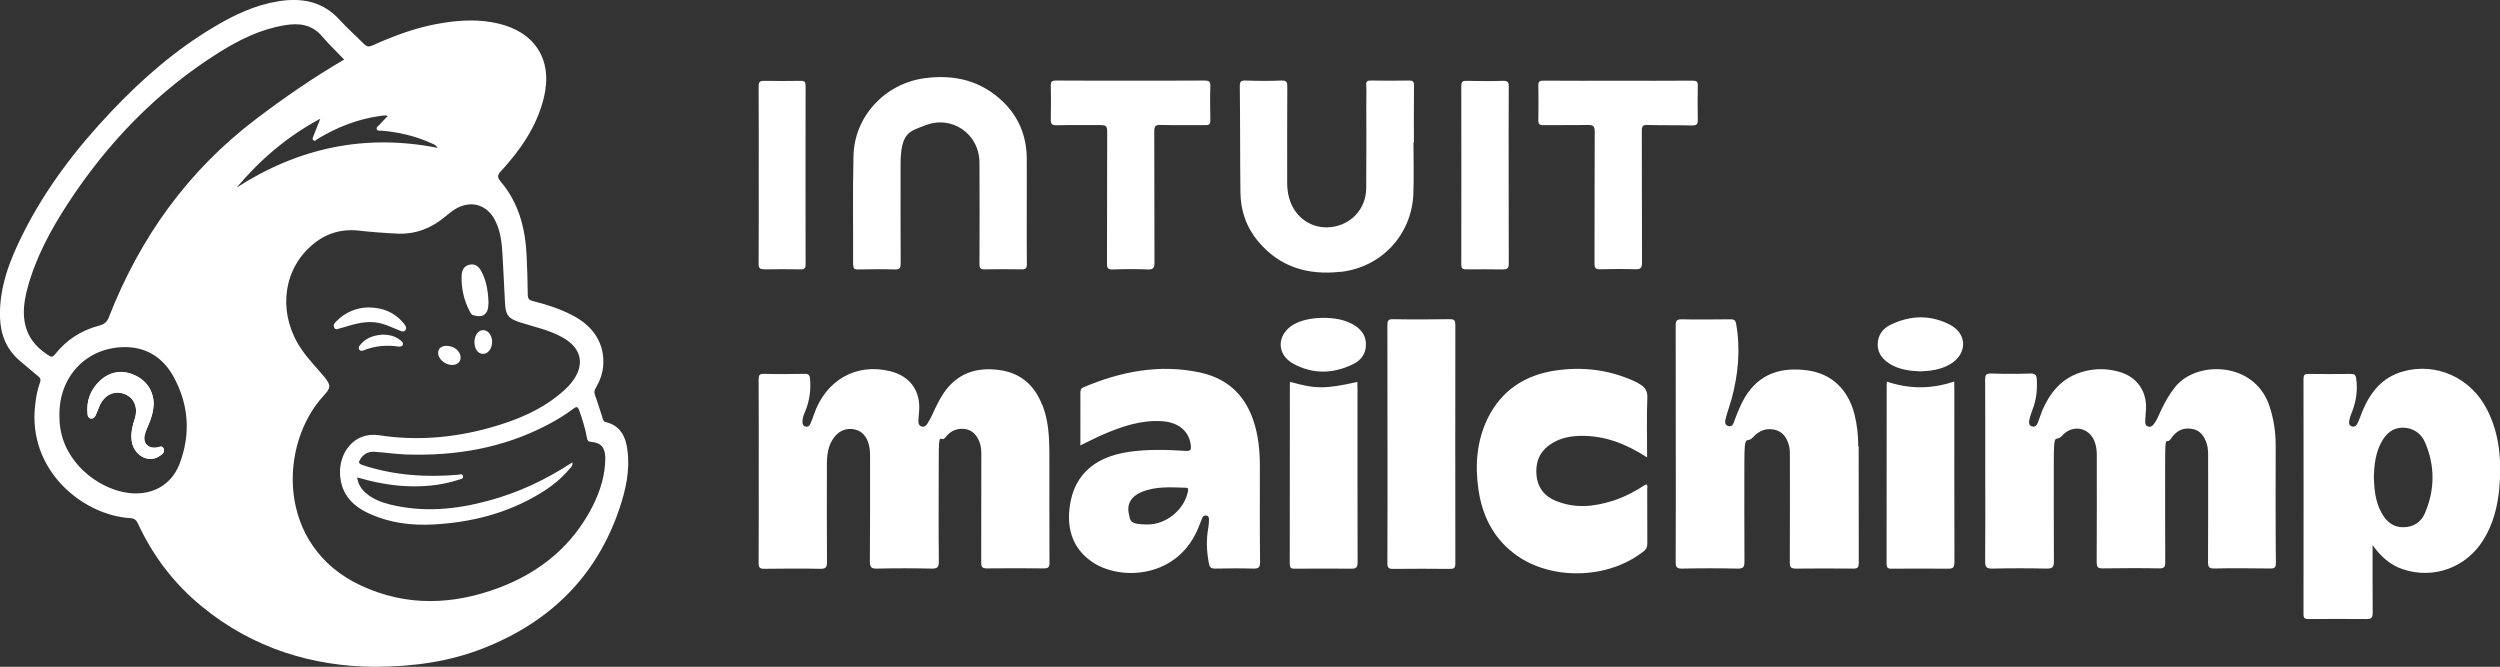 <?xml version="1.0" encoding="UTF-8"?>
<svg id="Layer_1" xmlns="http://www.w3.org/2000/svg" version="1.1" viewBox="0 0 2442.9 651.6">
  <rect x="0" y="0" width="2442.9" height="651.6" fill="#333333" stroke="none"/>
  <!-- Generator: Adobe Illustrator 30.0.0, SVG Export Plug-In . SVG Version: 2.1.1 Build 123)  -->
  <defs>
    <style>
      .st0 {
        fill: #fff;
      }

      .st1 {
        fill: #fefefe;
      }
    </style>
  </defs>
  <path class="st0" d="M592.2,412.6c-2.7-.7-2.9-2.6-3.5-4.5-2.5-7.5-4.7-15-7.4-22.3-.9-2.5-.5-4.2.7-6.4,3.9-6.7,6.7-13.8,7.4-21.6,1.7-21.2-8.7-38.6-29.7-49.5-12.3-6.5-25.6-10.8-39-14.1-3.5-.9-4.9-2.2-5-6.2-.1-12.6-.5-25.3-1.1-37.9-1.2-26.7-7.6-51.7-25.2-72.5-3.5-4.1-3.6-6.4.1-10.3,19.1-20.8,35-43.6,41.9-71.7,9-36.6-8.1-64.2-44.9-72.7-17.7-4.1-35.4-3.4-53.2-.6-24.3,3.7-47.2,12.1-69.6,22.2-3.4,1.5-5.4,1.1-8-1.5-7.9-8-16.3-15.3-23.9-23.7C315.5,1.4,295.1-2.4,272.3,1.2c-22.8,3.6-43.4,13.3-63.1,25.1-37.8,22.4-70.5,51-100.6,82.8-34.2,36.1-64.3,75.4-86.6,120.2C9.4,254.6-.8,280.8,0,309.9c.5,17.2,6.4,31.9,19.9,43.1,5.7,4.7,11.3,9.7,17.2,14.5,2.1,1.7,3.1,3.1,2,6.2-2.6,7-3.9,14.3-4.7,21.8-7.7,64.1,46.4,107.8,92.6,110.8,4.5.2,6.2,1.9,8,5.7,14.6,31.5,35.3,58.6,62.1,80.5,50.2,41.3,108.7,58.6,168.5,59.1,39.5-.2,73.8-5.2,106.6-18.1,64.7-25.4,110.4-69.7,133-136.2,6.2-18.6,10.6-37.6,7.9-57.5-1.6-12.8-6.7-23.7-20.8-27.3ZM175.4,453.4c-9.2,23.8-32.7,33.7-59.2,26.4-26.2-7.1-58.1-32.9-58.1-72.3-1.4-39.4,26.9-69.2,65.8-68.3,20.3.5,35.8,11.1,45.4,28.4,15.2,27.3,17.3,56.6,6.1,85.8ZM106.6,309.6c-2,5-4.6,7.2-9.7,8.6-17.3,4.5-31.9,13.8-43,27.9-3,3.7-4.2,2.6-7.5.5-24.8-16.2-26.5-39.3-19.6-64.8,8-29.8,22.4-56.5,39-82.1,39.1-60.1,87.9-110.7,148.8-148.8,19.6-12.2,40.1-22.3,63.3-26.2,14-2.4,26.7-1.1,36.8,10.8,6.5,7.7,14,14.7,21.6,22.7-30.3,17.7-58.1,36.9-85.3,57.5-67.2,50.7-114,116.2-144.5,193.9ZM312.9,116.2c-2.6,6.7-4.6,11.7-6.6,16.7-.5,1.4-1.5,2.9-.2,4,1.7,1.7,3-.4,4.2-1.1,19.2-11.7,39.6-19.6,61.9-22.6,1.4-.2,2.9-.4,4.4-.4s1.1.4,2.2.7c-2.9,3-5.6,5.6-8.1,8.5-1.1,1.2-3.5,2.4-2.4,4.6.9,1.6,3,1,4.6,1.1,16.8,1.4,33,5.2,48.5,12.2,2.1,1,4.6,1.6,6.2,4.6-70.9-14.1-136.1,0-196.4,38.8,22.8-26.9,48.9-49.7,81.6-67.2ZM579,494.8c-19.7,38.6-51,64.2-91.1,79.4-45.1,17-90.4,18.7-134.9-1.9-83.5-38.6-80.6-138.4-36.6-185.8,7-7.5,7.1-10.1.6-18.1-7.4-9-15.6-17.2-22.2-26.8-22.4-32.4-19.7-73.4,6.7-99,13.5-13.1,29.5-19.3,48.6-17.3,12.8,1.4,25.6,2.4,38.4,3,17.6.7,32.9-5.2,46.4-16.5,3.5-2.9,7-5.9,11-8.1,15-8.4,30.5-3.4,38.1,12.1,5.1,10.2,6.4,21.4,7,32.7,1,16,1.6,31.9,2.5,47.9.6,11.7,3.4,15,14.7,18.6,14.2,4.5,28.9,7.5,42,15,18.2,10.3,21.6,26.5,8.8,43.1-2.2,3-4.9,5.7-7.6,8.2-20.9,18.9-46.4,29.4-73.2,36.8-35.4,9.8-71.4,12.8-107.8,7.2-24.9-3.7-39.4,17.8-38.1,38.5,1.1,19.6,12.8,31.2,29.7,38.6,19.6,8.7,40.1,11.2,61.4,10.1,36.8-2,71.7-10.7,103.5-29.8,11.1-6.6,21.3-14.5,29.5-24.4,1.4-1.6,3.5-3,2.9-6.5-25.9,17-53.1,29.8-82.5,37.6-31.7,8.6-63.6,11.5-95.9,3.5-8.1-2-15.8-5-22.4-10.3-5-4-8.4-8.8-9.5-16.1,15.3,4.4,30.3,7.5,45.6,8.4,18.2,1.1,36-.4,53.5-6.1,1.7-.6,4.9-.7,4.4-3.5-.5-2.9-3.4-1.5-5.2-1.4-31.2,2.7-61.7.6-91.6-9-5.9-1.9-6.1-2.9-2.4-7.9,3.4-4.5,8-5.9,13.2-5.5,10.1.7,20.2,2.2,30.4,2.6,48,1.6,94.1-6.1,137.2-28.5,9.2-4.7,18.1-10.1,26.3-16.3,2.9-2.2,4.1-2.1,5.5,1.5,3.1,8.7,6,17.7,7.6,26.8.4,2.4.9,3.9,4,4.2,9.7.7,13.8,5.4,14,15.5,0,16.7-4.9,32.5-12.5,47.5h0ZM2223.7,434.9c0-13.1-2-25.9-6.2-38.5-14.7-43.4-70.8-44.1-91.6-18.8-6.1,7.5-10.7,15.7-14.7,24.4-2,4.4-3.7,8.8-6.7,12.6-1.4,1.6-2.9,3-5.4,2.2-2.4-.7-3-2.7-2.9-4.9.1-3.5.4-7,.7-10.6,1.5-18.4-8.4-33-26.1-38-12.5-3.5-24.9-3.5-37.4.5-19.1,6-30.4,20.1-37.9,37.6-1.5,3.6-2.5,7.5-4,11.1-1,2.5-2.5,5.2-5.9,4.2s-3.1-4.2-2.5-6.9c.7-3.4,2-6.7,3.2-10.1,3.6-9.2,4.5-18.8,4-28.7-.2-4.2-1.4-6.1-6.2-6-12.8.4-25.8.4-38.6,0-4.9-.1-5.7,1.5-5.7,6,.2,29.9.1,59.8.1,89.7s.2,58.6-.1,87.9c-.1,6,1.9,7.1,7.2,7,17.7-.4,35.3-.4,53,0,6,.1,7-1.9,7-7.2-.2-32.2-.1-64.3-.1-96.6s1.5-18.7,8.2-26.1c9.8-11,25.7-8.4,31.4,5.1,1.7,4.2,2.4,8.7,2.4,13.3,0,35.1.1,70.2-.1,105.3,0,5.1,1.5,6.1,6.2,6,18.3-.2,36.5-.4,54.8,0,5.1.1,6.1-1.6,6-6.4-.2-32-.1-63.9-.1-96s.9-17.1,5.7-24.4c4.7-7.2,11.5-11,20.1-9.6,8.4,1.2,12.6,7.2,15,15,1.2,4.1,1.2,8.2,1.2,12.3,0,34.3.1,68.6-.1,102.8,0,4.6.7,6.5,6,6.4,18.3-.4,36.5-.2,54.8,0,4.5.1,5.5-1.2,5.5-5.6-.4-38.5-.2-76.9-.2-115.3ZM1018.3,395.5c-7.5-19.1-20.8-31-41.6-33.9-22.3-3.1-41,2.9-54.3,22.1-4.6,6.7-8,14.1-11.3,21.3-1.4,3-3,5.9-4.7,8.7-1.4,2.2-3.2,4-6.1,3-2.5-1-3-3.2-2.9-5.6l.7-9.3c1.6-19.7-8.7-34.2-28-39-33.4-8.4-63.1,8.5-74.8,42.3-1.1,3.1-2.1,6.2-3.5,9.2-.7,1.7-2.4,3.1-4.5,2.6-2.4-.5-3.2-2.5-3.2-4.7,0-3.9,1.4-7.4,2.9-10.7,4.1-10,5.4-20.3,4.6-31-.2-3.7-1.4-5.4-5.6-5.2-13.1.2-26.2.4-39.3,0-4.5-.1-5.4,1.2-5.4,5.5.2,29.9.1,59.8.1,89.7s.1,59.8-.1,89.7c0,4.2,1,5.6,5.5,5.6,18.3-.2,36.5-.4,54.8,0,5.2.1,6.5-1.4,6.5-6.5-.2-31.5-.2-63.1-.1-94.7,0-9.6.9-19.1,7-27.2,5-6.5,11.6-9.3,19.7-7.9,7.7,1.5,12,7.1,14.1,14.2,1.1,3.7,1.4,7.7,1.4,11.7,0,34.5.1,68.9-.2,103.3,0,6,1.9,7,7.2,6.9,17.7-.4,35.3-.4,53,0,5.5.1,7.2-1.1,7.2-7-.4-32.8-.1-65.6-.1-98.5s1.5-16.2,6.6-22.8c4.7-6.2,11.3-9.2,19.1-8.1,7.5,1.1,11.8,6.4,14.3,13.2,1.5,4,1.6,8.1,1.6,12.2,0,35.1,0,70.2-.1,105.2,0,4.2,1,5.6,5.5,5.6,18.4-.2,37-.2,55.5,0,4.7.1,5.9-1.4,5.7-6-.2-35.9,0-71.8-.1-107.7-.1-15.5-1-31.3-6.9-46.2h0ZM2430.1,399.9c-15.8-30.9-49.6-46.1-82.1-36.9-20.3,5.7-31.9,20.4-39.6,39-1.5,3.6-2.7,7.4-4.4,11-1,2.2-2.6,4.6-5.7,3.7-3.6-1-3-4.2-2.5-6.7.6-3,1.9-5.9,3-8.8,3.7-10.1,5.1-20.3,3.6-31.2-.5-3.9-1.9-4.7-5.5-4.6-13.7.1-27.4.2-41.1,0-3.9,0-4.9,1-4.9,4.9.1,76.5.1,153.2,0,229.7,0,4,1.2,4.9,5,4.9,18.7-.1,37.4-.2,56.1,0,5.1.1,6.6-1.1,6.5-6.4-.2-21.9-.1-43.9-.1-65.8,8,11.1,17.3,19.6,30,23.7,29.9,9.8,61.7-1.9,78.3-28.9,9.5-15.3,13.8-32.3,15.5-50,2.4-26.8.5-53.1-12-77.5h0ZM2369.8,500.9c-3.7,9-11.1,14.2-21.4,14.3-10.2.1-16.6-5.7-21.2-14-6.1-10.8-7.2-22.8-7.6-35.3.4-11.5,1.6-23.2,7.4-33.8,4.5-8.4,11-14.2,20.9-14.2s18.1,5.5,21.9,14.7c9.6,22.6,9.5,45.6,0,68.2h0ZM1815.8,436.1c0-10.6-1.1-21.1-3.7-31.4-6.4-24.4-22.3-39.6-46.1-42.8-25.4-3.4-46.9,3-61,26.4-4.2,7.1-7.2,14.8-10.1,22.6-1,2.9-2.1,6.7-6.2,5.4-4-1.2-3-5.2-2.2-8.1,1.5-6,3.7-11.8,5.4-17.8,6.6-24.3,9-48.9,4.6-73.8-.6-3.6-2.1-4.7-5.7-4.6-15.8.1-31.5.4-47.4,0-5.1-.1-6,1.6-6,6.2.1,38.6.1,77.2.1,115.8s.1,76.8-.1,115.2c0,5.2,1.4,6.5,6.5,6.4,18.1-.4,36.1-.4,54.2,0,5.2.1,6.5-1.5,6.5-6.6-.2-31.9-.1-63.9-.1-95.9s2-18.6,8.5-25.9c5.5-6.1,12.3-9.1,20.6-7.4,8.4,1.7,12.3,7.7,14.5,15.5,1,3.6.9,7.4.9,11.1,0,34.4.1,68.9-.1,103.3,0,4.7,1.4,5.9,5.9,5.9,18.7-.2,37.4-.2,56.1,0,4.5.1,5.4-1.4,5.4-5.6-.1-37.8,0-75.8-.1-113.8h0ZM1231.1,455.9c0-10-.6-19.9-2.4-29.7-6-32.2-22.9-55.1-56.1-62.2-39.5-8.5-77.4-1-114,14.5-2.6,1.1-2.9,3-2.9,5.5.1,16.8,0,33.7,0,51.2,7.9-3.7,14.8-7.4,21.9-10.5,18.6-8,37.5-14.5,58.2-13.1,15.8,1.1,26.2,9.8,27.8,23.4.5,4,.1,6-5,5.6-18.4-1.2-36.9-1.7-55.2.9-36.3,5.2-56.5,25.2-58.7,59.6-1.2,20.4,6.1,37.4,23.9,48.9,27.8,17.8,83.1,14.7,102.8-35.3l3.4-8.6c.7-1.7,2-2.6,3.9-2.4,2,.4,2.7,1.7,2.7,3.6-.1,2.9-.2,5.9-.7,8.6-2.2,11.8-1.6,23.4.7,35.1.7,3.5,2.2,4.6,5.9,4.6,12.5-.2,24.9-.4,37.4,0,5.1.1,6.6-1.1,6.6-6.4-.4-31.3-.2-62.4-.2-93.5h0ZM1160.7,480.6c-3.7,17.8-21.2,31.9-39.4,31.9s-16.7-3.9-18.3-10.7c-2-8.8,2.1-16.5,11.8-20.7,14.2-6.2,29.2-4.9,44-4.5,3.1.1,2.2,2.1,1.9,4ZM1600.6,374.2c-25.8-12.7-53-16.3-81-12.1-29.4,4.5-52.3,19.2-65.8,46.5-10.8,22.2-12.6,45.7-9.1,69.8,3.6,24.8,14,46.4,34.3,62.1,34.9,27.2,92.6,26.1,127.6-2.2,2.6-2.1,3.1-4.5,3.1-7.5-.1-17.7,0-35.3-.1-53,0-1.5.9-3.2-1.1-4.6-10.1,6.6-20.6,12.3-32,16-19.1,6.1-38.1,8-57.1-.2-12.1-5.2-17.9-14.8-18.2-27.9-.2-12.8,5.4-22.2,16.3-28.5,8.5-4.9,17.8-6.6,27.4-6.7,23.4-.2,44.1,7.7,64.6,21.1,0-19.9-.5-38.8.2-57.6.5-7.6-2.4-11.6-9.1-15h0ZM1309.8,265.7c40.1-4.4,69.9-36.4,71.3-76.7.6-16.6.1-33.2.1-49.7h.4c0-18.4-.1-36.9.1-55.5,0-3.5-.4-5.1-4.6-5.1-12.5.2-24.9.2-37.4,0-3.2,0-4.9.4-4.7,4.2.4,6.4.1,12.8.1,19.3,0,27.4.2,54.8-.1,82.3-.4,19.8-14.8,35.1-34.2,37.4-19.1,2.2-35.8-9.3-41.1-28.5-1.4-4.9-1.9-9.7-1.9-14.7,0-31.3-.1-62.7.1-94,0-4.4-.5-6.1-5.6-6-11.6.5-23.3.4-34.9,0-4.5-.1-6,.7-5.9,5.7.4,34.4.2,68.9.6,103.3.1,18.2,5.9,34.7,17.7,48.6,20.9,24.8,48.5,32.8,79.9,29.3h0ZM833.8,258.8c0,3.5.9,4.6,4.5,4.5,12.1-.2,24.1-.4,36.1,0,4.9.1,5.7-1.4,5.7-5.9-.2-32.2-.1-64.3-.1-96.5s9.3-32.5,23.8-38.3c26.1-10.5,53.2,8,53.3,36.4.2,33,.1,66.1,0,99,0,4,.9,5.4,5.1,5.2,12.1-.2,24.1-.2,36.1,0,4.1.1,5.1-1.1,5.1-5.2-.2-17.8-.1-35.6-.1-53.6s.1-33.2,0-49.9c-.2-21.2-7.6-39.8-22.8-54.7-21.4-20.9-47.6-27.3-76.8-23.4-38.9,5.1-69.1,37.5-69.7,76.3-.9,35.4-.2,70.7-.4,106.1h0ZM1422,317c0-4.2-1.2-5.1-5.2-5.1-18.4.2-37,.4-55.5,0-5-.1-5.6,1.6-5.6,6,.1,38.6.1,77.3.1,115.9s.1,77.7-.1,116.5c0,4.2,1,5.6,5.5,5.6,18.4-.2,37-.2,55.5,0,3.9,0,5.4-.6,5.4-5.1-.1-78.2-.1-155.9,0-233.8h0ZM1075.8,122.3c4.9-.1,6.1,1.1,6.1,6-.2,43.1,0,86.4-.2,129.5,0,4.2,1,5.6,5.4,5.5,11.5-.4,22.8-.5,34.3,0,5.6.2,6.7-1.5,6.7-6.9-.2-42.8,0-85.5-.2-128.3,0-5,1.4-6.1,6.1-6,14.6.4,29,0,43.6.2,4.2.1,5.2-1.2,5.1-5.2-.2-11-.4-22.1,0-33,.1-4.5-1.4-5.4-5.6-5.4-24.1.2-48.1.1-72.3.1s-48.6.1-72.9-.1c-4,0-5.2,1-5.1,5.1.2,11,.2,22.1,0,33-.1,4.2.9,5.6,5.4,5.6,14.7-.4,29.3,0,43.7-.2h0ZM1653.6,122.5c4.5.1,5.5-1.2,5.4-5.6-.2-11-.2-22.1,0-33,.1-4.1-1.1-5.1-5.1-5.1-24.1.2-48.2.1-72.3.1s-49,.1-73.5-.1c-3.7,0-5,.9-4.9,4.7.2,11.2.2,22.4,0,33.7-.1,4.1,1.2,5.2,5.2,5.1,14.3-.2,28.7.1,43-.2,5.2-.1,6.9.9,6.9,6.6-.2,43-.1,86-.2,128.9,0,4.4,1.1,5.6,5.5,5.5,11.5-.2,22.8-.4,34.3,0,5.1.1,6.6-1,6.6-6.4-.2-43,0-86-.2-128.9,0-4.7,1.2-5.9,5.9-5.7,14.6.5,29.2.1,43.6.5h0ZM1909.6,378.7v-5.9c-22.2,7.5-44,7.5-65.8.1-.1,1.2-.2,2-.2,2.9,0,58.3,0,116.7-.1,175,0,3.9,1.1,5,4.9,4.9,18.3-.1,36.5-.2,54.8,0,5.1.1,6.6-1,6.6-6.4-.2-56.8-.1-113.8-.1-170.6h0ZM1326.4,378.7v-5.5c-31.3,7-40.9,7-65.8-.1-.1,1.2-.2,2-.2,2.7,0,58.3,0,116.7-.1,175,0,3.9,1.1,5,4.9,4.9,18.3-.1,36.5-.2,54.8,0,5.1.1,6.6-1,6.6-6.4-.2-56.8-.1-113.8-.1-170.6h0ZM1468.8,263.2c4.5.1,5.5-1.4,5.5-5.6-.1-28.8-.1-57.7-.1-86.5s-.1-57.7.1-86.5c0-4.2-1-5.7-5.5-5.6-11.8.4-23.7.2-35.5,0-3.7-.1-5.4.5-5.4,5,.1,58.1.1,116.2,0,174.3,0,4.5,1.7,5,5.4,4.9,12-.1,23.8-.1,35.5.1ZM746.8,263.2c11.8-.2,23.7-.2,35.5,0,3.9.1,4.9-1.1,4.9-4.9-.1-58.1-.1-116.3,0-174.4,0-3.9-1-5-4.9-4.9-11.8.2-23.7.2-35.5,0-4.4-.1-5.5,1.2-5.5,5.5.2,28.7.1,57.3.1,86s.1,58.1-.1,87.2c0,4.2,1.1,5.5,5.5,5.4h0ZM1321.3,316.6c-8.6-4.6-17.9-5.9-27.7-6-12.3,0-22.6,2.4-29.9,6.7-16.1,9.7-16.6,28.9-.1,38,18.9,10.5,38.9,10.1,58.3.7,8.1-3.9,13.2-10.5,12.8-20.2-.2-9.3-5.9-15.2-13.5-19.3h0ZM1905.8,317.5c-19.1-10.1-39.1-9.6-58.5-.1-7.6,3.7-12.5,10.3-12.5,19.3s5.5,15.3,13.1,19.6c8.7,4.9,18.3,6.2,28.3,6.6,10.1-.4,20.1-1.6,29.2-6.9,16.8-9.6,17.4-29.4.4-38.5Z"/>
  <path class="st1" d="M155.5,445.8c-11.5,7.4-26.1-1.9-27-17-.5-6.7,1-13.1,3.1-19.4,3.7-11.2-.4-20.9-10.1-24.6-10.1-3.7-19.8,1.1-24.4,12.1-1.4,3.2-2.5,6.6-4.1,9.7-.9,1.6-2.6,2.7-4.7,2.2-1.9-.5-2.6-2.1-2.7-3.9-1.5-13.3,2.9-24.7,12.7-33.5,9.6-8.6,21.3-10.2,33-5,12,5.4,18.2,15.2,18.9,27-.1,8.2-2.1,14.8-4.9,21.1-1.5,3.4-3,6.9-3.9,10.5-2,8,3.5,13.5,11.6,12.2,2.5-.4,5.7-2.5,7,1.2,1.2,3.6-1.9,5.6-4.5,7.2h0Z"/>
  <path class="st0" d="M462.2,307.9c9.7,3.1,15-.7,15.1-11.2v-1.9c-.4-10.7-2.1-21.1-7.4-30.5-2.4-4.2-6.1-6.9-11.3-5.6s-7.2,5.2-7.5,10.2c-.5,12.2,2,23.8,7.6,34.8.9,1.6,1.6,3.6,3.5,4.2Z"/>
  <path class="st0" d="M339.6,318.7c11.8-3.6,23.7-6,35.9-1.7,4.5,1.5,8.8,3.5,13.2,5.2,2.5,1,5.5,3,7.4.5,2-2.7-.5-5.5-2.4-7.7-8.5-9.7-19.3-14.5-33.9-14.6-11.1.2-22.2,4.4-31.2,13.6-1.6,1.6-3.4,3.6-2.1,6,1.4,2.9,3.9,1.4,6,.7,2.2-.5,4.7-1.2,7.1-2h0Z"/>
  <path class="st0" d="M391.3,332.5c-4.9-4-10.6-5.5-17.8-5.5-7.4.6-15.3,2.6-21.1,9.5-1.1,1.4-2.6,2.9-1.4,5,1.4,2.1,3.2,1.2,5,.6,10.7-4.2,21.7-5.1,33-3.5,1.7.2,3.6.2,4.5-1.4,1-2.2-.9-3.6-2.2-4.7h0Z"/>
  <path class="st0" d="M472.7,322.6c-5-.4-8.8,4.5-9.1,11.1-.1,6.9,3.1,11.8,8,12.1,5,.4,9.2-5,9.3-11.7,0-6-3.6-11.2-8.2-11.5Z"/>
  <path class="st0" d="M440.9,356.6c5.2.4,9-2.4,9.2-6.9.2-6-5.6-11.3-12.7-11.7-5.6-.4-9.1,2.1-9.3,6.6-.2,5.6,6,11.5,12.8,12h0Z"/>
  <path class="st0" d="M153,437.4c-8.1,1.2-13.5-4.4-11.6-12.2.9-3.6,2.5-7,3.9-10.5,2.7-6.4,4.6-12.8,4.9-21.1-.7-11.8-7-21.7-18.9-27-11.8-5.2-23.4-3.6-33,5-9.8,8.7-14.2,20.2-12.7,33.5.2,1.6,1,3.4,2.7,3.9,2.1.5,3.9-.6,4.7-2.2,1.6-3.1,2.7-6.5,4.1-9.7,4.6-11,14.3-15.8,24.4-12.1,9.7,3.6,13.8,13.5,10.1,24.6-2.1,6.4-3.6,12.7-3.1,19.4,1,15.1,15.6,24.2,27,17,2.6-1.6,5.7-3.6,4.5-7.2-1.4-3.7-4.5-1.6-7-1.2h0Z"/>
</svg>
